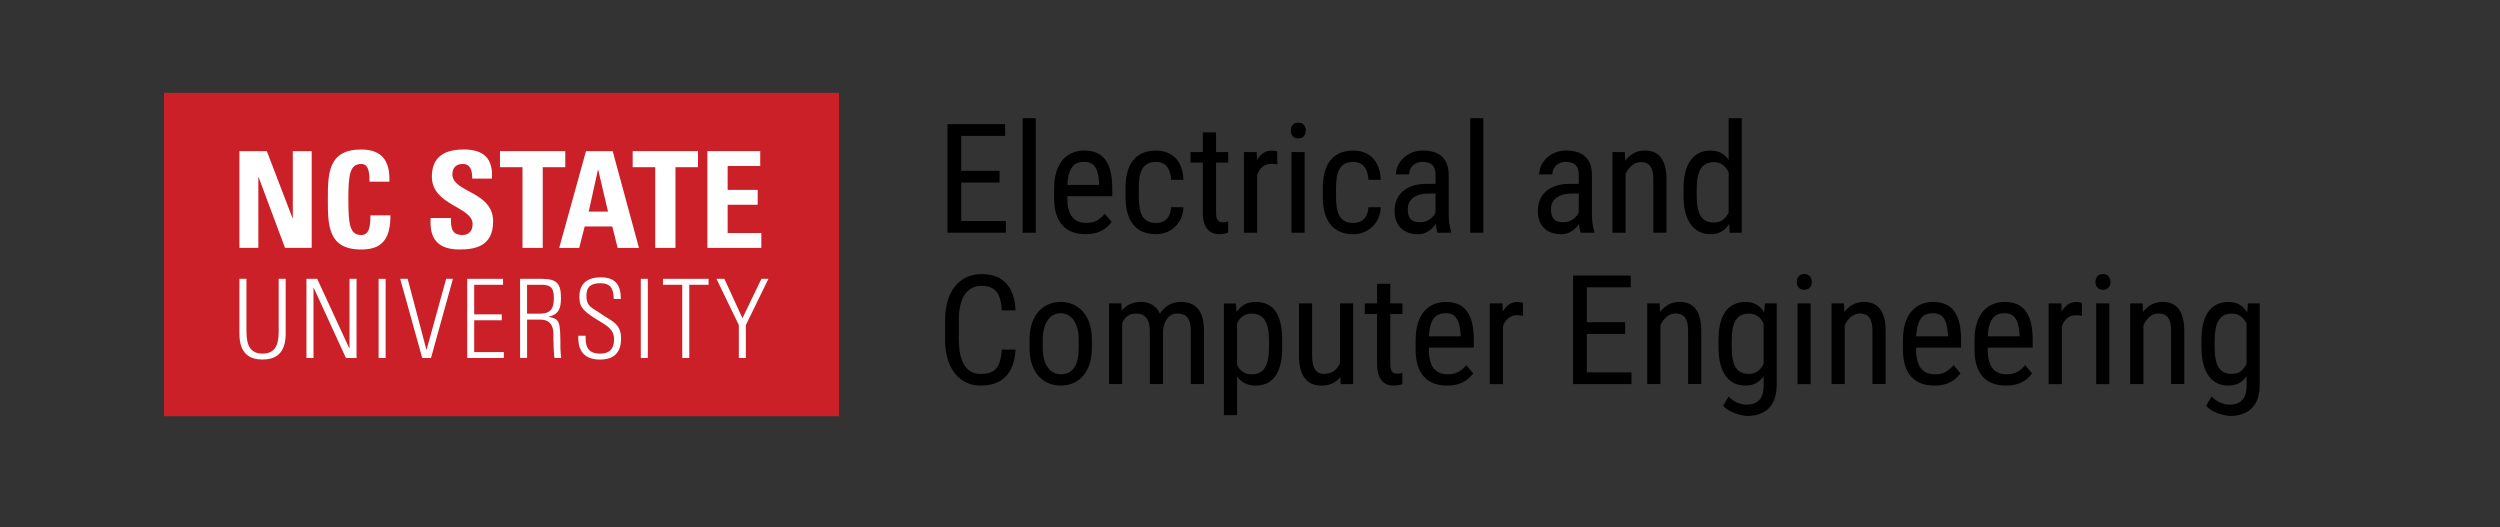 <?xml version="1.0" encoding="UTF-8"?>
<svg id="Layer_1" data-name="Layer 1" xmlns="http://www.w3.org/2000/svg" viewBox="0 0 1000 210.83">
  <rect x="0" y="0" width="1000" height="210.83" fill="#333333" stroke="none"/>
  <defs>
    <style>
      .cls-1 {
        fill: #fff;
      }

      .cls-2 {
        fill: #cb2027;
      }
    </style>
  </defs>
  <g>
    <polygon class="cls-2" points="335.6 166.49 65.6 166.49 65.6 37.13 335.6 37.13 335.6 166.49 335.6 166.49"/>
    <polygon class="cls-1" points="103.34 70.85 103.44 70.85 114.01 99.16 124.68 99.16 124.68 60.44 117.12 60.44 117.12 87.25 117.01 87.25 106.72 60.44 95.77 60.44 95.77 99.16 103.34 99.16 103.34 70.85 103.34 70.85"/>
    <path class="cls-1" d="M144.49,94.01c-4.56,0-5.15-4.29-5.15-14.21s.59-14.21,5.15-14.21c2.41,0,3.32,1.94,3.32,7.08h7.94c.32-8.31-3-12.87-11.26-12.87-13.35,0-13.35,9.76-13.35,20s0,20,13.35,20c7.56,0,11.69-3.33,11.69-13.67h-7.99c-.11,3.06.05,7.88-3.7,7.88h0Z"/>
    <path class="cls-1" d="M197.25,88.59c0-12.17-16.3-11.52-16.3-18.87,0-2.69,1.56-4.14,4.18-4.14,3.27,0,3.76,2.95,3.76,5.85h7.88c.54-8.1-3.38-11.64-11.26-11.64-9.87,0-12.76,4.83-12.76,10.89,0,11.54,16.29,11.95,16.29,18.93,0,2.62-1.33,4.39-4.07,4.39-4.46,0-4.61-3.11-4.61-6.81h-8.1c-.43,6.71,1.45,12.6,11.48,12.6,6.16,0,13.51-1.17,13.51-11.21h0Z"/>
    <polygon class="cls-1" points="209 99.16 217.1 99.16 217.1 66.88 226.11 66.88 226.11 60.44 199.99 60.44 199.99 66.88 209 66.88 209 99.16 209 99.16"/>
    <path class="cls-1" d="M235.49,84.63l3.69-16.74h.1l3.92,16.74h-7.71ZM234.4,60.44l-10.72,38.72h7.99l2.2-8.58h11.05l2.13,8.58h8.53l-10.51-38.72h-10.67Z"/>
    <polygon class="cls-1" points="270.18 99.16 270.18 66.88 279.2 66.88 279.2 60.44 253.07 60.44 253.07 66.88 262.09 66.88 262.09 99.16 270.18 99.16 270.18 99.16"/>
    <polygon class="cls-1" points="304.53 93.21 291.06 93.21 291.06 81.9 303.07 81.9 303.07 75.95 291.06 75.95 291.06 66.4 304.09 66.4 304.09 60.44 282.95 60.44 282.95 99.16 304.53 99.16 304.53 93.21 304.53 93.21"/>
    <path class="cls-1" d="M111.48,131.44c0,4.13,0,10.01-6.45,10.01s-6.45-5.88-6.45-10.01v-19.91h-2.81v21.98c0,8.16,4.3,10.3,9.25,10.3s9.25-2.14,9.25-10.3v-21.98h-2.8v19.91h0Z"/>
    <polygon class="cls-1" points="139.81 139.25 139.72 139.33 126.88 111.53 122.58 111.53 122.58 143.19 125.39 143.19 125.39 115.18 125.48 115.1 138.37 143.19 142.62 143.19 142.62 111.53 139.81 111.53 139.81 139.25 139.81 139.25"/>
    <polygon class="cls-1" points="151.44 143.19 154.25 143.19 154.25 111.53 151.44 111.53 151.44 143.19 151.44 143.19"/>
    <polygon class="cls-1" points="170.64 139.87 170.56 139.87 163.06 111.53 160.08 111.53 168.89 143.19 172.4 143.19 181.17 111.53 178.46 111.53 170.64 139.87 170.64 139.87"/>
    <polygon class="cls-1" points="189.68 128.11 200.7 128.11 200.7 125.74 189.68 125.74 189.68 113.91 201.22 113.91 201.22 111.53 186.88 111.53 186.88 143.19 201.53 143.19 201.53 140.83 189.68 140.83 189.68 128.11 189.68 128.11"/>
    <path class="cls-1" d="M215.38,125.48h-4.56v-11.57h5.74c3.28,0,4.99.84,4.99,5.17,0,5.31-1.96,6.4-6.18,6.4h0ZM219.47,126.75v-.08c4.25-.97,4.91-3.6,4.91-7.55,0-5.56-1.53-7.59-7.63-7.59h-8.72v31.65h2.8v-15.34h5.31c6.08,0,5.17,6.09,5.21,7.46.05,1.69.18,6.96.44,7.88h2.68c-.08-1.22-.3-2.45-.3-3.68,0-11.32-.26-11.84-4.69-12.76h0Z"/>
    <path class="cls-1" d="M240.53,125.61c-3.6-2.59-5.97-2.72-5.97-7.41,0-3.73,2.16-4.91,5.57-4.91,4.31,0,5.28,2.37,5.37,6.27h2.84c0-4.56-1.4-8.64-7.98-8.64-5.17,0-8.63,2.29-8.6,7.76.06,3.16.32,5.05,6.46,8.82,4.55,2.81,7.4,4.03,7.4,8.33,0,3.64-1.8,5.62-5.49,5.62-5.65,0-5.9-3.65-5.9-7.15h-2.9c-.26,6.19,2.5,9.52,8.68,9.52,5.53,0,8.42-2.76,8.42-8.42,0-6.14-3.98-6.98-7.89-9.78h0Z"/>
    <polygon class="cls-1" points="256.32 143.19 259.13 143.19 259.13 111.53 256.32 111.53 256.32 143.19 256.32 143.19"/>
    <polygon class="cls-1" points="265.18 113.91 272.9 113.91 272.9 143.19 275.71 143.19 275.71 113.91 283.43 113.91 283.43 111.53 265.18 111.53 265.18 113.91 265.18 113.91"/>
    <polygon class="cls-1" points="304.57 111.53 296.98 127.28 289.74 111.53 286.58 111.53 295.53 130.04 295.53 143.19 298.34 143.19 298.34 130.04 307.37 111.53 304.57 111.53 304.57 111.53"/>
  </g>
  <g>
    <path d="M384.49,49.66v43.42h-5.49v-43.42h5.49ZM402.05,49.66v4.71h-18.55v-4.71h18.55ZM399.82,68.33v4.68h-16.31v-4.68h16.31ZM402.35,88.4v4.68h-18.85v-4.68h18.85Z"/>
    <path d="M414.31,47.28v45.81h-5.25v-45.81h5.25Z"/>
    <path d="M434.2,93.68c-1.93,0-3.67-.29-5.22-.87-1.55-.58-2.87-1.46-3.97-2.64-1.09-1.18-1.93-2.68-2.5-4.49-.58-1.81-.86-3.95-.86-6.41v-3.64c0-2.84.33-5.25,1-7.22.67-1.97,1.57-3.55,2.7-4.76,1.13-1.2,2.42-2.08,3.85-2.62,1.43-.55,2.9-.82,4.41-.82,2.03,0,3.76.33,5.19.98,1.43.66,2.59,1.63,3.49,2.92.89,1.29,1.56,2.88,1.98,4.77.43,1.89.64,4.07.64,6.53v3.07h-20.16v-4.5h14.88v-.75c-.08-1.67-.3-3.14-.67-4.41-.37-1.27-.97-2.27-1.8-3-.83-.73-2.02-1.09-3.55-1.09-.97,0-1.87.16-2.7.49-.83.33-1.53.89-2.12,1.7s-1.04,1.91-1.37,3.33c-.33,1.41-.49,3.2-.49,5.37v3.64c0,1.73.16,3.22.49,4.46.33,1.24.81,2.27,1.46,3.07.65.81,1.44,1.4,2.39,1.79.94.39,2.02.58,3.24.58,1.77,0,3.23-.34,4.38-1.03,1.15-.69,2.16-1.57,3.01-2.64l2.77,3.31c-.58.82-1.33,1.6-2.25,2.34-.92.75-2.06,1.35-3.4,1.82-1.34.47-2.95.7-4.82.7Z"/>
    <path d="M462.48,89.18c1.05,0,2.01-.21,2.88-.64.86-.43,1.58-1.1,2.13-2.03.56-.92.87-2.13.95-3.62h4.95c-.08,2.15-.62,4.03-1.63,5.65-1,1.62-2.32,2.88-3.94,3.79-1.62.9-3.4,1.36-5.35,1.36-2.09,0-3.9-.34-5.44-1.01s-2.81-1.66-3.82-2.94c-1-1.28-1.75-2.84-2.25-4.68-.5-1.84-.75-3.93-.75-6.28v-3.64c0-2.35.25-4.44.75-6.28.5-1.84,1.25-3.4,2.25-4.68,1-1.28,2.28-2.26,3.82-2.94,1.54-.68,3.36-1.01,5.44-1.01s4.08.46,5.68,1.39c1.6.92,2.85,2.26,3.76,4,.9,1.74,1.4,3.84,1.48,6.31h-4.95c-.08-1.59-.37-2.92-.86-3.98-.5-1.06-1.17-1.86-2.03-2.39-.85-.53-1.88-.79-3.07-.79-1.39,0-2.54.24-3.44.73-.91.49-1.62,1.19-2.13,2.1-.52.92-.88,2.01-1.09,3.28-.21,1.27-.31,2.69-.31,4.26v3.64c0,1.57.1,3,.31,4.28.21,1.28.57,2.38,1.07,3.3s1.22,1.62,2.13,2.1c.91.49,2.07.73,3.46.73Z"/>
    <path d="M491.28,60.82v4.23h-15.06v-4.23h15.06ZM481.14,52.97h5.28v32.12c0,1.09.13,1.92.4,2.48.27.56.61.92,1.03,1.1.42.18.86.27,1.34.27.36,0,.76-.04,1.19-.13.44-.09.74-.16.89-.22l-.03,4.5c-.36.14-.83.27-1.43.4-.6.13-1.35.19-2.27.19-1.13,0-2.19-.27-3.16-.81-.97-.54-1.76-1.44-2.36-2.7-.6-1.26-.9-2.97-.9-5.11v-32.09Z"/>
    <path d="M502.86,65.89v27.2h-5.28v-32.27h5.1l.18,5.07ZM510.88,60.64l.03,5.13c-.44-.1-.83-.16-1.18-.19s-.75-.04-1.21-.04c-.99,0-1.86.2-2.61.6-.75.4-1.39.95-1.92,1.67-.54.72-.96,1.57-1.28,2.55-.32.98-.54,2.06-.66,3.24l-1.37.89c0-1.95.15-3.78.46-5.49.31-1.71.79-3.23,1.45-4.55s1.5-2.36,2.52-3.1c1.02-.75,2.25-1.12,3.68-1.12.32,0,.71.04,1.18.13.47.09.77.18.91.28Z"/>
    <path d="M516.31,52.26c0-.89.25-1.65.75-2.27.5-.62,1.24-.92,2.24-.92s1.75.31,2.25.92c.51.62.76,1.37.76,2.27s-.25,1.59-.76,2.19c-.51.61-1.26.91-2.25.91s-1.74-.3-2.24-.91c-.5-.61-.75-1.34-.75-2.19ZM521.85,60.82v32.27h-5.25v-32.27h5.25Z"/>
    <path d="M541.39,89.18c1.05,0,2.01-.21,2.88-.64.87-.43,1.58-1.1,2.13-2.03.56-.92.87-2.13.95-3.62h4.95c-.08,2.15-.62,4.03-1.62,5.65-1,1.62-2.32,2.88-3.94,3.79-1.62.9-3.41,1.36-5.35,1.36-2.09,0-3.9-.34-5.44-1.01-1.54-.68-2.81-1.66-3.82-2.94s-1.75-2.84-2.25-4.68c-.5-1.84-.75-3.93-.75-6.28v-3.64c0-2.35.25-4.44.75-6.28.5-1.84,1.25-3.4,2.25-4.68s2.28-2.26,3.82-2.94c1.54-.68,3.36-1.01,5.44-1.01s4.08.46,5.68,1.39c1.6.92,2.85,2.26,3.76,4,.9,1.74,1.4,3.84,1.48,6.31h-4.95c-.08-1.59-.37-2.92-.87-3.98-.5-1.06-1.17-1.86-2.03-2.39-.86-.53-1.88-.79-3.07-.79-1.39,0-2.54.24-3.44.73-.91.49-1.62,1.19-2.13,2.1-.52.92-.88,2.01-1.09,3.28-.21,1.27-.31,2.69-.31,4.26v3.64c0,1.57.1,3,.31,4.28.21,1.28.57,2.38,1.07,3.3s1.22,1.62,2.13,2.1c.91.49,2.07.73,3.46.73Z"/>
    <path d="M575.06,73.52l.06,3.88h-3.67c-1.25,0-2.39.14-3.42.42-1.02.28-1.9.68-2.64,1.21-.74.53-1.3,1.18-1.69,1.95s-.58,1.66-.58,2.65c0,1.29.18,2.32.54,3.09.36.77.89,1.32,1.61,1.66.72.34,1.62.51,2.71.51,1.33,0,2.5-.31,3.52-.92s1.8-1.36,2.37-2.24c.57-.87.83-1.69.79-2.45l1.16,2.48c-.08.78-.33,1.62-.76,2.52-.43.9-1.02,1.77-1.77,2.59-.75.83-1.64,1.5-2.67,2.03s-2.17.79-3.44.79c-1.87,0-3.5-.36-4.91-1.07-1.4-.72-2.49-1.77-3.27-3.16s-1.16-3.11-1.16-5.16c0-1.55.27-2.98.8-4.29.54-1.31,1.33-2.45,2.39-3.41,1.05-.96,2.38-1.71,3.98-2.25,1.6-.54,3.45-.81,5.56-.81h4.47ZM574.22,87.57v-17.51c0-1.27-.19-2.3-.58-3.07s-.96-1.34-1.73-1.7c-.77-.36-1.72-.54-2.88-.54s-2.07.23-2.88.69c-.81.46-1.42,1.06-1.85,1.82-.43.76-.64,1.59-.64,2.5h-5.28c0-1.15.25-2.3.76-3.43s1.24-2.16,2.19-3.09c.95-.92,2.1-1.66,3.44-2.21,1.34-.55,2.85-.82,4.52-.82,1.99,0,3.75.32,5.28.97,1.53.65,2.73,1.69,3.61,3.15.87,1.45,1.31,3.38,1.31,5.79v15.93c0,1.07.08,2.22.25,3.43.17,1.21.41,2.26.73,3.13v.48h-5.46c-.26-.64-.46-1.49-.6-2.55-.14-1.06-.21-2.05-.21-2.97Z"/>
    <path d="M593.34,47.28v45.81h-5.25v-45.81h5.25Z"/>
    <path d="M632.34,73.52l.06,3.88h-3.67c-1.25,0-2.39.14-3.42.42-1.02.28-1.9.68-2.64,1.21-.74.53-1.3,1.18-1.69,1.95s-.58,1.66-.58,2.65c0,1.29.18,2.32.54,3.09.36.77.89,1.32,1.61,1.66.72.34,1.62.51,2.71.51,1.33,0,2.5-.31,3.52-.92s1.8-1.36,2.37-2.24c.57-.87.83-1.69.79-2.45l1.16,2.48c-.08.78-.33,1.62-.76,2.52-.43.9-1.02,1.77-1.77,2.59-.75.83-1.64,1.5-2.67,2.03s-2.17.79-3.44.79c-1.87,0-3.5-.36-4.91-1.07-1.4-.72-2.49-1.77-3.27-3.16s-1.16-3.11-1.16-5.16c0-1.55.27-2.98.8-4.29.54-1.31,1.33-2.45,2.39-3.41,1.05-.96,2.38-1.71,3.98-2.25,1.6-.54,3.45-.81,5.56-.81h4.47ZM631.51,87.57v-17.51c0-1.27-.19-2.3-.58-3.07s-.96-1.34-1.73-1.7c-.77-.36-1.72-.54-2.88-.54s-2.07.23-2.88.69c-.81.46-1.42,1.06-1.85,1.82-.43.76-.64,1.59-.64,2.5h-5.28c0-1.15.25-2.3.76-3.43s1.24-2.16,2.19-3.09c.95-.92,2.1-1.66,3.44-2.21,1.34-.55,2.85-.82,4.52-.82,1.99,0,3.75.32,5.28.97,1.53.65,2.73,1.69,3.61,3.15.87,1.45,1.31,3.38,1.31,5.79v15.93c0,1.07.08,2.22.25,3.43.17,1.21.41,2.26.73,3.13v.48h-5.46c-.26-.64-.46-1.49-.6-2.55-.14-1.06-.21-2.05-.21-2.97Z"/>
    <path d="M650.24,67.71v25.38h-5.28v-32.27h4.98l.3,6.89ZM648.96,75.73l-2.15-.09c-.02-2.21.23-4.25.76-6.13.53-1.88,1.28-3.51,2.27-4.91s2.16-2.47,3.53-3.24c1.37-.77,2.89-1.15,4.56-1.15,1.31,0,2.5.21,3.58.64,1.07.43,1.99,1.11,2.74,2.04.76.94,1.34,2.14,1.75,3.62.41,1.48.61,3.29.61,5.41v21.14h-5.28v-21.2c0-1.69-.18-3.05-.55-4.07s-.92-1.77-1.67-2.24c-.75-.47-1.68-.7-2.82-.7-1.03,0-2,.29-2.89.87s-1.67,1.37-2.34,2.39c-.67,1.01-1.18,2.17-1.55,3.47-.37,1.3-.55,2.68-.55,4.13Z"/>
    <path d="M673.41,78.5v-3.01c0-2.66.26-4.96.78-6.87.52-1.92,1.25-3.5,2.21-4.74.95-1.24,2.1-2.16,3.43-2.76,1.33-.6,2.8-.89,4.41-.89s3.11.34,4.31,1.01c1.2.68,2.21,1.66,3.03,2.94s1.46,2.83,1.92,4.65c.47,1.82.78,3.87.94,6.16v4.03c-.18,2.27-.5,4.3-.97,6.11-.47,1.81-1.11,3.35-1.92,4.62-.82,1.27-1.83,2.25-3.04,2.92-1.21.68-2.65,1.01-4.32,1.01s-3.04-.31-4.35-.94c-1.31-.63-2.45-1.57-3.42-2.83-.96-1.26-1.7-2.84-2.22-4.74-.52-1.9-.78-4.12-.78-6.67ZM678.69,75.49v3.01c0,1.79.13,3.35.39,4.67.26,1.32.67,2.42,1.22,3.28.56.87,1.27,1.51,2.13,1.92.87.42,1.9.63,3.12.63,1.47,0,2.67-.36,3.61-1.07.93-.72,1.68-1.67,2.25-2.85.57-1.18,1.02-2.46,1.36-3.83v-8.47c-.2-1.01-.49-1.99-.87-2.94s-.85-1.79-1.42-2.54c-.57-.75-1.25-1.34-2.06-1.77-.8-.44-1.74-.66-2.82-.66-1.21,0-2.26.22-3.15.66-.88.44-1.6,1.09-2.15,1.97-.55.88-.95,1.98-1.22,3.31s-.4,2.89-.4,4.68ZM691.45,86.82v-39.54h5.25v45.81h-4.8l-.45-6.26Z"/>
    <path d="M400.74,139.83h5.49c-.14,2.98-.74,5.55-1.8,7.71-1.06,2.16-2.6,3.81-4.62,4.97-2.02,1.15-4.54,1.73-7.56,1.73-2.17,0-4.13-.43-5.88-1.28-1.75-.85-3.25-2.08-4.49-3.68-1.24-1.6-2.19-3.52-2.85-5.77-.66-2.25-.98-4.77-.98-7.58v-8.02c0-2.78.33-5.3,1-7.54.67-2.25,1.63-4.17,2.89-5.77,1.26-1.6,2.8-2.83,4.62-3.68s3.88-1.28,6.19-1.28c2.82,0,5.21.56,7.17,1.68,1.96,1.12,3.47,2.76,4.53,4.92,1.06,2.16,1.66,4.8,1.77,7.92h-5.49c-.14-2.29-.5-4.15-1.07-5.59s-1.43-2.51-2.55-3.19c-1.12-.69-2.58-1.03-4.37-1.03-1.59,0-2.97.32-4.13.96s-2.12,1.55-2.86,2.73-1.3,2.6-1.67,4.26c-.37,1.66-.55,3.51-.55,5.56v8.08c0,1.91.15,3.69.46,5.34s.81,3.1,1.49,4.34c.69,1.24,1.59,2.21,2.7,2.91,1.11.7,2.46,1.04,4.06,1.04,2.01,0,3.6-.33,4.77-.98,1.17-.66,2.04-1.7,2.61-3.13.57-1.43.94-3.3,1.12-5.61Z"/>
    <path d="M411.81,139.06v-3.07c0-2.5.32-4.71.95-6.61.64-1.9,1.52-3.48,2.65-4.76,1.13-1.27,2.46-2.23,3.97-2.88,1.51-.65,3.13-.97,4.86-.97s3.41.32,4.92.97c1.51.65,2.84,1.61,3.98,2.88,1.14,1.27,2.03,2.86,2.67,4.76.64,1.9.95,4.1.95,6.61v3.07c0,2.5-.32,4.71-.95,6.61-.64,1.9-1.52,3.48-2.65,4.76s-2.46,2.23-3.97,2.86c-1.51.64-3.14.95-4.89.95s-3.38-.32-4.89-.95c-1.51-.64-2.84-1.59-3.98-2.86-1.14-1.27-2.03-2.86-2.67-4.76-.64-1.9-.95-4.1-.95-6.61ZM417.09,135.98v3.07c0,1.77.18,3.32.54,4.65s.87,2.45,1.52,3.34c.66.89,1.42,1.57,2.3,2.01.87.45,1.83.67,2.86.67,1.19,0,2.24-.22,3.15-.67.9-.45,1.66-1.12,2.25-2.01.6-.89,1.04-2.01,1.34-3.34s.45-2.88.45-4.65v-3.07c0-1.77-.18-3.31-.54-4.64-.36-1.32-.87-2.44-1.52-3.34-.66-.9-1.43-1.58-2.31-2.03s-1.84-.67-2.88-.67-1.96.22-2.83.67c-.88.45-1.64,1.12-2.28,2.03-.65.91-1.15,2.02-1.51,3.34s-.54,2.87-.54,4.64Z"/>
    <path d="M448.85,127.78v25.86h-5.25v-32.27h4.95l.3,6.41ZM447.77,136.28l-2.45-.09c-.02-2.21.2-4.25.66-6.13.46-1.88,1.15-3.51,2.07-4.91.92-1.39,2.09-2.47,3.49-3.24,1.4-.76,3.04-1.15,4.91-1.15,1.23,0,2.38.21,3.44.64,1.06.43,1.99,1.1,2.79,2.01.79.91,1.42,2.09,1.86,3.52.45,1.43.67,3.16.67,5.19v21.5h-5.28v-21.23c0-1.69-.22-3.04-.67-4.06-.45-1.01-1.08-1.75-1.89-2.22-.82-.47-1.79-.7-2.92-.7-1.29,0-2.37.29-3.24.86-.86.58-1.55,1.37-2.06,2.39-.51,1.01-.86,2.17-1.07,3.47-.21,1.3-.31,2.68-.31,4.13ZM465.16,133.24l-3.52,1.13c-.02-1.77.2-3.47.66-5.1.46-1.63,1.14-3.08,2.04-4.35.9-1.27,2.03-2.28,3.38-3.03,1.35-.75,2.92-1.12,4.71-1.12,1.47,0,2.77.23,3.91.69,1.13.46,2.09,1.16,2.88,2.1.79.94,1.38,2.15,1.77,3.62.4,1.47.6,3.22.6,5.25v21.2h-5.28v-21.26c0-1.81-.22-3.22-.67-4.22s-1.08-1.71-1.89-2.12c-.82-.41-1.79-.61-2.92-.61-.91,0-1.73.21-2.43.63-.71.42-1.3.99-1.77,1.71-.48.73-.84,1.56-1.09,2.49s-.37,1.93-.37,2.98Z"/>
    <path d="M494.83,127.58v38.47h-5.28v-44.67h4.8l.48,6.2ZM512.88,136.04v3.01c0,2.54-.23,4.77-.7,6.67-.47,1.9-1.15,3.48-2.06,4.74-.91,1.26-2.01,2.21-3.33,2.83s-2.81.94-4.5.94-3.16-.32-4.4-.97c-1.24-.65-2.29-1.58-3.13-2.82-.85-1.23-1.51-2.72-2-4.46-.49-1.74-.82-3.69-1-5.86v-4.59c.18-2.29.51-4.34.98-6.16.48-1.82,1.14-3.37,1.98-4.65.84-1.28,1.89-2.26,3.13-2.94,1.24-.68,2.7-1.01,4.37-1.01s3.25.3,4.58.89,2.44,1.52,3.34,2.76c.9,1.24,1.58,2.82,2.04,4.74.46,1.92.69,4.21.69,6.87ZM507.6,139.06v-3.01c0-1.79-.13-3.35-.4-4.68s-.69-2.44-1.27-3.31c-.58-.88-1.3-1.53-2.18-1.97s-1.93-.66-3.16-.66c-1.05,0-1.98.22-2.79.66s-1.5,1.03-2.07,1.77c-.58.75-1.05,1.59-1.43,2.53-.38.95-.66,1.92-.83,2.94v9.04c.34,1.27.79,2.47,1.34,3.59.56,1.12,1.31,2.03,2.25,2.73.94.7,2.14,1.04,3.59,1.04,1.21,0,2.26-.22,3.13-.66.87-.44,1.59-1.1,2.16-1.98.57-.88.98-2,1.25-3.34.27-1.34.4-2.91.4-4.7Z"/>
    <path d="M536.97,139.39l2.09-.06c0,2.15-.18,4.13-.55,5.95s-.96,3.4-1.79,4.73c-.83,1.33-1.91,2.37-3.27,3.12-1.35.75-3.01,1.12-4.98,1.12-1.33,0-2.54-.23-3.62-.69-1.08-.46-2.02-1.16-2.8-2.12s-1.39-2.2-1.82-3.73-.64-3.37-.64-5.52v-20.82h5.25v20.88c0,1.45.13,2.65.39,3.59.26.94.61,1.69,1.04,2.24s.92.93,1.46,1.15c.54.22,1.08.33,1.64.33,1.87,0,3.36-.45,4.47-1.36s1.91-2.13,2.4-3.67.73-3.26.73-5.14ZM535.99,146.18v-24.81h5.28v32.27h-5.01l-.27-7.46Z"/>
    <path d="M560.98,121.37v4.23h-15.06v-4.23h15.06ZM550.84,113.53h5.28v32.12c0,1.09.13,1.92.4,2.47.27.56.61.92,1.03,1.1.42.18.87.27,1.34.27.36,0,.76-.04,1.19-.13.44-.09.74-.16.89-.22l-.03,4.5c-.36.14-.83.27-1.43.4-.6.13-1.35.19-2.27.19-1.13,0-2.19-.27-3.16-.81-.97-.54-1.76-1.44-2.36-2.7s-.89-2.97-.89-5.12v-32.09Z"/>
    <path d="M578.81,154.24c-1.93,0-3.67-.29-5.22-.87s-2.87-1.46-3.97-2.64c-1.09-1.18-1.93-2.68-2.5-4.49-.58-1.81-.86-3.95-.86-6.41v-3.64c0-2.84.33-5.25,1-7.22.67-1.97,1.57-3.55,2.7-4.76,1.13-1.2,2.42-2.08,3.85-2.62s2.9-.82,4.41-.82c2.03,0,3.76.33,5.19.98,1.43.66,2.59,1.63,3.49,2.92.89,1.29,1.56,2.88,1.98,4.77.43,1.89.64,4.07.64,6.53v3.07h-20.16v-4.5h14.88v-.75c-.08-1.67-.3-3.14-.67-4.41-.37-1.27-.97-2.27-1.8-3-.83-.73-2.02-1.09-3.55-1.09-.97,0-1.87.16-2.7.49-.83.33-1.53.9-2.12,1.7-.59.81-1.04,1.91-1.37,3.33-.33,1.41-.49,3.2-.49,5.37v3.64c0,1.73.16,3.22.49,4.46.33,1.24.81,2.27,1.46,3.07.65.8,1.44,1.4,2.39,1.79s2.02.58,3.24.58c1.77,0,3.23-.34,4.38-1.03,1.15-.69,2.16-1.57,3.01-2.64l2.77,3.31c-.58.82-1.33,1.6-2.25,2.34-.92.75-2.06,1.35-3.4,1.82s-2.95.7-4.82.7Z"/>
    <path d="M601.18,126.44v27.2h-5.28v-32.27h5.1l.18,5.07ZM609.2,121.19l.03,5.13c-.44-.1-.83-.16-1.18-.19-.35-.03-.75-.04-1.21-.04-.99,0-1.86.2-2.61.6-.75.4-1.39.96-1.92,1.67-.54.71-.96,1.57-1.28,2.55-.32.98-.54,2.06-.66,3.24l-1.37.89c0-1.95.15-3.78.46-5.49.31-1.71.79-3.23,1.45-4.55s1.5-2.36,2.52-3.1c1.02-.75,2.25-1.12,3.68-1.12.32,0,.71.04,1.18.13.47.09.77.18.91.28Z"/>
    <path d="M634.73,110.22v43.42h-5.49v-43.42h5.49ZM652.3,110.22v4.71h-18.55v-4.71h18.55ZM650.06,128.89v4.68h-16.31v-4.68h16.31ZM652.59,148.96v4.68h-18.85v-4.68h18.85Z"/>
    <path d="M664.17,128.26v25.38h-5.28v-32.27h4.98l.3,6.89ZM662.88,136.28l-2.15-.09c-.02-2.21.23-4.25.76-6.13.53-1.88,1.28-3.51,2.27-4.91.98-1.39,2.16-2.47,3.53-3.24,1.37-.76,2.89-1.15,4.56-1.15,1.31,0,2.5.21,3.58.64,1.07.43,1.99,1.11,2.74,2.04.75.93,1.34,2.14,1.74,3.62s.61,3.29.61,5.41v21.14h-5.28v-21.2c0-1.69-.18-3.05-.55-4.07-.37-1.02-.92-1.77-1.67-2.24-.75-.47-1.69-.7-2.82-.7-1.03,0-2,.29-2.89.86-.89.58-1.68,1.37-2.34,2.39-.67,1.01-1.18,2.17-1.55,3.47-.37,1.3-.55,2.68-.55,4.13Z"/>
    <path d="M687.4,139.06v-3.01c0-2.66.25-4.96.75-6.87.5-1.92,1.22-3.5,2.16-4.74s2.08-2.16,3.42-2.76,2.82-.89,4.47-.89,3.11.34,4.32,1.01c1.21.68,2.22,1.66,3.03,2.94.8,1.28,1.44,2.83,1.91,4.65.47,1.82.79,3.87.97,6.16v4.03c-.18,2.27-.5,4.3-.97,6.11-.47,1.81-1.11,3.35-1.94,4.62s-1.84,2.25-3.06,2.92c-1.21.68-2.65,1.01-4.32,1.01s-3.1-.31-4.41-.94-2.44-1.57-3.38-2.83-1.67-2.84-2.18-4.74c-.51-1.9-.76-4.12-.76-6.67ZM705.95,121.37h4.74v32.54c0,2.84-.49,5.19-1.48,7.04s-2.35,3.22-4.1,4.1c-1.75.88-3.77,1.33-6.05,1.33-.82,0-1.84-.15-3.07-.45-1.23-.3-2.47-.75-3.7-1.36s-2.25-1.37-3.04-2.28l2.18-3.67c1.13,1.15,2.34,1.98,3.61,2.48,1.27.5,2.48.75,3.64.75,1.37,0,2.57-.25,3.58-.75,1.01-.5,1.8-1.31,2.36-2.43.56-1.12.83-2.62.83-4.49v-25.71l.51-7.1ZM692.68,136.04v3.01c0,1.79.13,3.34.39,4.67s.66,2.42,1.21,3.28c.55.87,1.25,1.51,2.12,1.92.87.42,1.9.63,3.12.63,1.47,0,2.67-.36,3.61-1.07.93-.72,1.68-1.67,2.25-2.85.57-1.18,1.02-2.46,1.36-3.83v-8.47c-.2-1.01-.48-1.99-.85-2.94-.37-.94-.84-1.79-1.42-2.53-.58-.75-1.27-1.34-2.07-1.77-.8-.44-1.74-.66-2.82-.66-1.21,0-2.26.22-3.13.66s-1.59,1.09-2.15,1.97-.96,1.98-1.22,3.31-.39,2.89-.39,4.68Z"/>
    <path d="M718.71,112.81c0-.89.25-1.65.75-2.27.5-.62,1.24-.92,2.24-.92s1.74.31,2.25.92c.51.62.76,1.37.76,2.27s-.25,1.59-.76,2.19c-.51.61-1.26.91-2.25.91s-1.74-.3-2.24-.91-.75-1.34-.75-2.19ZM724.26,121.37v32.27h-5.25v-32.27h5.25Z"/>
    <path d="M737.89,128.26v25.38h-5.28v-32.27h4.98l.3,6.89ZM736.6,136.28l-2.15-.09c-.02-2.21.23-4.25.76-6.13.53-1.88,1.28-3.51,2.27-4.91s2.16-2.47,3.53-3.24c1.37-.76,2.89-1.15,4.56-1.15,1.31,0,2.5.21,3.58.64,1.07.43,1.99,1.11,2.74,2.04.76.93,1.34,2.14,1.75,3.62.41,1.48.61,3.29.61,5.41v21.14h-5.28v-21.2c0-1.69-.18-3.05-.55-4.07s-.92-1.77-1.67-2.24c-.75-.47-1.68-.7-2.82-.7-1.03,0-2,.29-2.89.86-.89.58-1.67,1.37-2.34,2.39-.67,1.01-1.18,2.17-1.55,3.47-.37,1.3-.55,2.68-.55,4.13Z"/>
    <path d="M773.73,154.24c-1.93,0-3.67-.29-5.22-.87s-2.87-1.46-3.97-2.64c-1.09-1.18-1.93-2.68-2.5-4.49-.58-1.81-.86-3.95-.86-6.41v-3.64c0-2.84.33-5.25,1-7.22.67-1.97,1.57-3.55,2.7-4.76,1.13-1.2,2.42-2.08,3.85-2.62s2.9-.82,4.41-.82c2.03,0,3.76.33,5.19.98,1.43.66,2.59,1.63,3.49,2.92.89,1.29,1.56,2.88,1.98,4.77.43,1.89.64,4.07.64,6.53v3.07h-20.16v-4.5h14.88v-.75c-.08-1.67-.3-3.14-.67-4.41-.37-1.27-.97-2.27-1.8-3-.83-.73-2.02-1.09-3.55-1.09-.97,0-1.87.16-2.7.49-.83.33-1.53.9-2.12,1.7-.59.81-1.04,1.91-1.37,3.33-.33,1.41-.49,3.2-.49,5.37v3.64c0,1.73.16,3.22.49,4.46.33,1.24.81,2.27,1.46,3.07.65.8,1.44,1.4,2.39,1.79s2.02.58,3.24.58c1.77,0,3.23-.34,4.38-1.03,1.15-.69,2.16-1.57,3.01-2.64l2.77,3.31c-.58.82-1.33,1.6-2.25,2.34-.92.75-2.06,1.35-3.4,1.82s-2.95.7-4.82.7Z"/>
    <path d="M802.36,154.24c-1.93,0-3.67-.29-5.22-.87s-2.87-1.46-3.97-2.64c-1.09-1.18-1.93-2.68-2.5-4.49-.58-1.81-.86-3.95-.86-6.41v-3.64c0-2.84.33-5.25,1-7.22.67-1.97,1.57-3.55,2.7-4.76,1.13-1.2,2.42-2.08,3.85-2.62s2.9-.82,4.41-.82c2.03,0,3.76.33,5.19.98,1.43.66,2.59,1.63,3.49,2.92.89,1.29,1.56,2.88,1.98,4.77.43,1.89.64,4.07.64,6.53v3.07h-20.16v-4.5h14.88v-.75c-.08-1.67-.3-3.14-.67-4.41-.37-1.27-.97-2.27-1.8-3-.83-.73-2.02-1.09-3.55-1.09-.97,0-1.87.16-2.7.49-.83.33-1.53.9-2.12,1.7-.59.81-1.04,1.91-1.37,3.33-.33,1.41-.49,3.2-.49,5.37v3.64c0,1.73.16,3.22.49,4.46.33,1.24.81,2.27,1.46,3.07.65.8,1.44,1.4,2.39,1.79s2.02.58,3.24.58c1.77,0,3.23-.34,4.38-1.03,1.15-.69,2.16-1.57,3.01-2.64l2.77,3.31c-.58.82-1.33,1.6-2.25,2.34-.92.75-2.06,1.35-3.4,1.82s-2.95.7-4.82.7Z"/>
    <path d="M824.73,126.44v27.2h-5.28v-32.27h5.1l.18,5.07ZM832.75,121.19l.03,5.13c-.44-.1-.83-.16-1.18-.19-.35-.03-.75-.04-1.21-.04-.99,0-1.86.2-2.61.6-.75.4-1.39.96-1.92,1.67-.54.71-.96,1.57-1.28,2.55-.32.98-.54,2.06-.66,3.24l-1.37.89c0-1.95.15-3.78.46-5.49s.79-3.23,1.45-4.55,1.5-2.36,2.52-3.1c1.02-.75,2.25-1.12,3.68-1.12.32,0,.71.04,1.18.13.47.09.77.18.91.28Z"/>
    <path d="M838.18,112.81c0-.89.25-1.65.75-2.27.5-.62,1.24-.92,2.24-.92s1.75.31,2.25.92c.51.62.76,1.37.76,2.27s-.25,1.59-.76,2.19-1.26.91-2.25.91-1.74-.3-2.24-.91-.75-1.34-.75-2.19ZM843.73,121.37v32.27h-5.25v-32.27h5.25Z"/>
    <path d="M857.36,128.26v25.38h-5.28v-32.27h4.98l.3,6.89ZM856.07,136.28l-2.15-.09c-.02-2.21.23-4.25.76-6.13.53-1.88,1.28-3.51,2.27-4.91.98-1.39,2.16-2.47,3.53-3.24,1.37-.76,2.89-1.15,4.56-1.15,1.31,0,2.5.21,3.58.64,1.07.43,1.99,1.11,2.74,2.04.75.93,1.34,2.14,1.74,3.62s.61,3.29.61,5.41v21.14h-5.28v-21.2c0-1.69-.18-3.05-.55-4.07-.37-1.02-.92-1.77-1.67-2.24-.75-.47-1.69-.7-2.82-.7-1.03,0-2,.29-2.89.86-.89.58-1.68,1.37-2.34,2.39-.67,1.01-1.18,2.17-1.55,3.47-.37,1.3-.55,2.68-.55,4.13Z"/>
    <path d="M880.59,139.06v-3.01c0-2.66.25-4.96.75-6.87.5-1.92,1.22-3.5,2.16-4.74s2.08-2.16,3.42-2.76,2.82-.89,4.47-.89,3.11.34,4.32,1.01c1.21.68,2.22,1.66,3.03,2.94.8,1.28,1.44,2.83,1.91,4.65.47,1.82.79,3.87.97,6.16v4.03c-.18,2.27-.5,4.3-.97,6.11-.47,1.81-1.11,3.35-1.94,4.62s-1.84,2.25-3.06,2.92c-1.21.68-2.65,1.01-4.32,1.01s-3.1-.31-4.41-.94-2.44-1.57-3.38-2.83-1.67-2.84-2.18-4.74c-.51-1.9-.76-4.12-.76-6.67ZM899.14,121.37h4.74v32.54c0,2.84-.49,5.19-1.48,7.04s-2.35,3.22-4.1,4.1c-1.75.88-3.77,1.33-6.05,1.33-.82,0-1.84-.15-3.07-.45-1.23-.3-2.47-.75-3.7-1.36s-2.25-1.37-3.04-2.28l2.18-3.67c1.13,1.15,2.34,1.98,3.61,2.48,1.27.5,2.48.75,3.64.75,1.37,0,2.57-.25,3.58-.75,1.01-.5,1.8-1.31,2.36-2.43.56-1.12.83-2.62.83-4.49v-25.71l.51-7.1ZM885.87,136.04v3.01c0,1.79.13,3.34.39,4.67s.66,2.42,1.21,3.28c.55.87,1.25,1.51,2.12,1.92.87.42,1.9.63,3.12.63,1.47,0,2.67-.36,3.61-1.07.93-.72,1.68-1.67,2.25-2.85.57-1.18,1.02-2.46,1.36-3.83v-8.47c-.2-1.01-.48-1.99-.85-2.94-.37-.94-.84-1.79-1.42-2.53-.58-.75-1.27-1.34-2.07-1.77-.8-.44-1.74-.66-2.82-.66-1.21,0-2.26.22-3.13.66s-1.59,1.09-2.15,1.97-.96,1.98-1.22,3.31-.39,2.89-.39,4.68Z"/>
  </g>
</svg>
